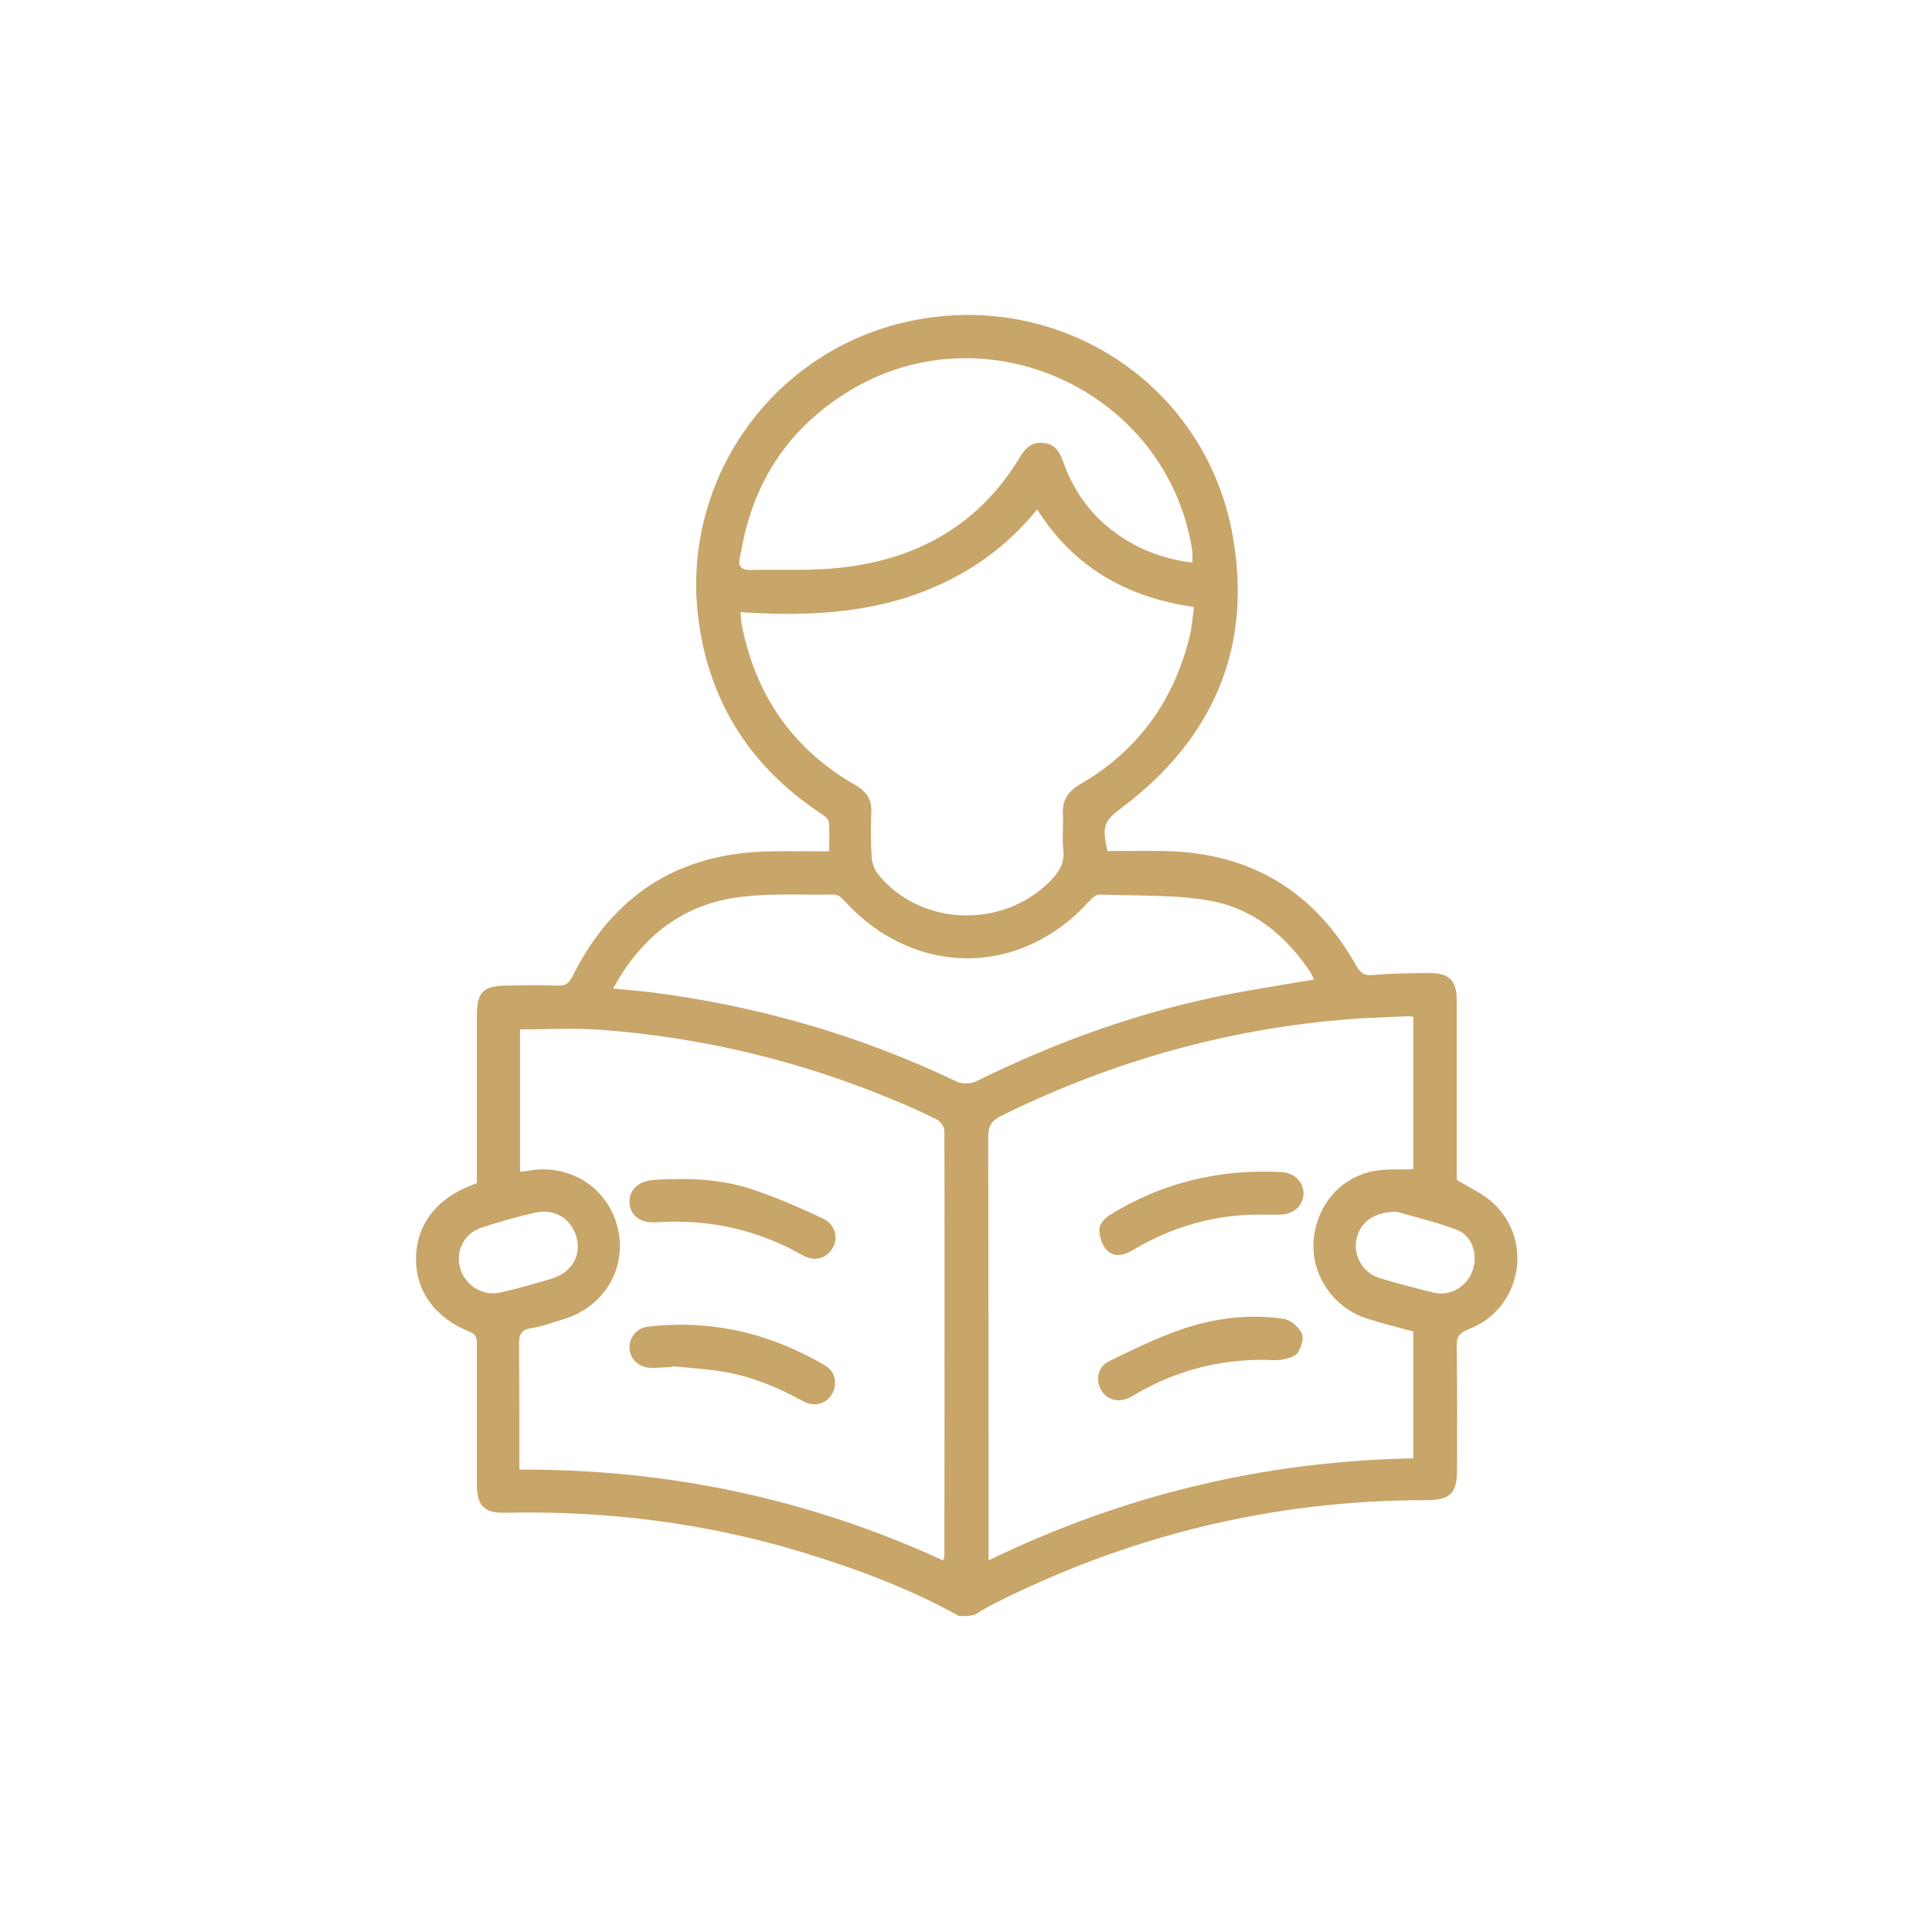 <?xml version="1.0" encoding="utf-8"?>
<!-- Generator: Adobe Illustrator 22.1.0, SVG Export Plug-In . SVG Version: 6.00 Build 0)  -->
<svg version="1.1" xmlns="http://www.w3.org/2000/svg" xmlns:xlink="http://www.w3.org/1999/xlink" x="0px" y="0px"
	 viewBox="0 0 600 600" style="enable-background:new 0 0 600 600;" xml:space="preserve">
<style type="text/css">
	.st0{display:none;}
	.st1{display:inline;}
	.st2{fill:#C8A568;}
</style>
<g id="propuesta" class="st0">
	<g class="st1">
		<path class="st2" d="M93.9,358.9c0.5-1.1,1.1-2.2,1.6-3.2c3.8-8.4,10.2-13,19.3-13.2c12-0.3,24-0.3,36,0
			c10.6,0.3,17.2,6.4,20.6,16.5c4.3-1.8,8.5-3.5,12.6-5.5c0.9-0.4,1.5-1.7,1.8-2.7c0.3-1,0.1-2.2,0.1-3.3
			c0-64.8,0.1-129.6-0.1-194.4c0-8.2,2.6-14.6,8.4-20.2c12.8-12.4,25.3-25.1,37.8-37.8c4.9-5,10.7-7.4,17.8-7.3
			c55.9,0.1,111.9,0.1,167.8,0.1c14.3,0,22.8,8.5,22.8,23c0,26.5,0,53,0,79.6c0,1.5,0,3,0,5.5c1.6-1.5,2.7-2.4,3.7-3.3
			c9.6-9.6,19.2-19.1,28.7-28.7c7.3-7.3,15.1-7.3,22.4,0c5.8,5.7,11.5,11.5,17.3,17.3c7.7,7.8,7.8,15.4,0.1,23
			c-23.1,23.2-46.3,46.3-69.5,69.4c-2,2-2.9,4-2.9,6.8c0.1,27.5,0.1,55,0.1,82.5c0,1.3,0,2.7,0,4.7c1.9-1,3.2-1.6,4.5-2.3
			c10.9-6.2,21.8-12.5,32.8-18.5c14.8-8,31.8,1,33.4,17.7c0.8,8.5-3,15.1-9.6,20.4c-13.8,11-27.6,22.1-41.4,33.2
			c-35.7,28.6-71.2,57.3-107.1,85.6c-4.9,3.9-11.4,5.8-17.1,8.6c-3.9,0-7.7,0-11.6,0c-2.2-0.7-4.4-1.4-6.6-2.2
			c-46.4-14.8-92.9-29.7-139.3-44.5c-2-0.7-4.1-1.1-6.3-1.7c-0.4,1.3-0.6,2.1-0.8,2.8c-2.8,11.2-10.6,17.3-22.1,17.3
			c-11.3,0-22.7,0-34,0c-6.6,0-12.2-2.5-16.3-7.7c-2.1-2.6-3.4-5.9-5-8.8C93.9,431.3,93.9,395.1,93.9,358.9z M426.3,290.9
			c-1.6,1.5-2.6,2.3-3.5,3.3c-6.1,6-12,12.3-18.3,18.1c-2.3,2.2-5.3,4-8.3,5.1c-8.9,3.3-17.9,6.3-27,9.1c-3.6,1.1-7.5,1.8-11.3,1.8
			c-42.1,0.1-84.3,0.1-126.4,0.1c-1.4,0-2.8,0.1-4.1-0.1c-3.5-0.4-6-3.2-6.1-6.7c-0.1-3.6,2.4-6.8,6-7.3c1.4-0.2,2.8-0.1,4.1-0.1
			c37.3,0,74.6,0,111.9,0c1.6,0,3.3,0,5,0c3.7-11.2,7.2-22.3,11.1-33.1c1.2-3.4,3.3-6.7,5.8-9.3c19.4-19.7,39.1-39.1,58.5-58.8
			c1.5-1.5,2.6-4.2,2.6-6.4c0.2-31.5,0.1-63,0.1-94.5c0-7.9-2.2-10.2-10-10.2c-54,0-108,0-162.1,0c-1.5,0-2.9,0-4.6,0
			c0,9.9,0.1,19.1,0,28.4c-0.2,12-9.5,21.1-21.5,21.3c-5.4,0.1-10.8,0-16.2,0c-3.9,0-7.9,0-11.9,0c0,65.3,0,129.9,0,194.9
			c1.5-0.4,2.8-0.8,4.1-1.2c9.4-2.6,18.9-3.9,28.6-2.3c18.6,3,37.3,6.2,55.9,9.4c32.5,5.5,65,11,97.4,16.7c8.4,1.5,14,6.8,16.9,14.8
			c0.5,1.4,0.9,2.8,1.4,4.4c6.4-3.6,12.5-7.2,18.7-10.5c2.5-1.3,3.4-2.9,3.4-5.8c-0.1-25.6-0.1-51.1-0.1-76.7
			C426.3,294.1,426.3,292.9,426.3,290.9z M171.9,449.2c4.4,1.2,8.3,2,12.1,3.2c45.7,14.6,91.3,29.1,136.9,43.8
			c9.3,3,17.1,1.5,24.7-4.6c39.8-32.1,79.7-64,119.6-95.9c9.5-7.6,19-15.2,28.4-22.8c3-2.4,4-5.6,3-9.2c-1-3.4-3.7-5.6-7-5.4
			c-2.6,0.1-5.3,1.3-7.6,2.7c-45.2,25.5-90.3,50.9-135.4,76.6c-9.2,5.3-17.8,5.3-26.7-0.6c-11.3-7.4-22.9-14.4-34.5-21.4
			c-2.1-1.3-4.8-1.9-7.3-2c-7.3-0.3-14.6,0-22-0.2c-4.5-0.1-7.6-3.2-7.6-7.1c0-3.9,3-6.9,7.6-7.3c1.4-0.1,2.8,0,4.1,0
			c40.2,0,80.4,0,120.6,0c5.5,0,8.9-2.9,9.2-7.5c0.3-4.3-2.6-7.7-7.7-8.6c-14.3-2.5-28.5-4.9-42.8-7.4
			c-33.3-5.7-66.6-11.2-99.8-17.2c-14.3-2.6-27.9-1.9-41.1,4.6c-7.5,3.7-15.3,6.9-23.1,10c-2.8,1.1-3.6,2.6-3.6,5.5
			c0.1,22.5,0.1,45,0.1,67.6C171.8,447,171.9,448.3,171.9,449.2z M108,412.9c0,15.9,0,31.7,0,47.6c0,6.8,2.5,9.3,9.2,9.3
			c10.2,0,20.4,0,30.6,0c7.3,0,9.7-2.4,9.7-9.7c0-31.3,0-62.6,0-94c0-7.1-2.4-9.4-9.4-9.5c-10.2,0-20.4,0-30.6,0
			c-7,0-9.4,2.4-9.5,9.5C108,381.7,108,397.3,108,412.9z M444.8,213.9c-22.2,22.2-44.3,44.3-66,66c6,6,12.4,12.4,18.3,18.3
			c21.9-21.8,44-43.9,66.1-65.9C457,226.2,450.6,219.7,444.8,213.9z M503.4,193.1c-6.6-6.6-13-13.1-19.4-19.5c-3,2.9-6.2,6-8.7,8.5
			c6.6,6.6,13,13.1,19.4,19.5C497.5,198.9,500.6,195.8,503.4,193.1z M464.1,193.8c-2.9,2.8-6.1,6-8.8,8.6
			c6.4,6.4,12.8,12.8,19.3,19.3c2.8-2.7,5.9-5.8,8.8-8.6C476.8,206.5,470.3,200,464.1,193.8z M358.2,414.4c-0.1-0.2-0.2-0.4-0.3-0.6
			c-15.7,0-31.4,0-48.1,0c7.2,4.5,13.4,8.6,19.9,12.2c1.8,1,4.9,1.4,6.6,0.5C343.7,422.8,350.9,418.5,358.2,414.4z M235.2,114.2
			c-7.6,7.6-15.4,15.4-22.9,23c5,0,10.8,0.2,16.5-0.1c3.7-0.2,6.2-2.5,6.4-6.3C235.3,125,235.2,119.3,235.2,114.2z M363.6,313.3
			c7.4-2.4,13.7-4.6,19.1-6.4c-4.3-4.3-8.6-8.6-12.8-12.7C368.1,299.7,366.1,305.9,363.6,313.3z"/>
		<path class="st2" d="M312.9,187c-26.7,0-53.3,0-80,0c-1,0-1.9,0-2.9,0c-5.5-0.1-8.8-2.8-8.8-7.2c0-4.4,3.3-7.2,8.7-7.2
			c10.2,0,20.4,0,30.7,0c44.6,0,89.2,0,133.9,0c7.2,0,10.8,2.5,10.7,7.4c-0.1,4.7-3.6,7.1-10.7,7.1C367.3,187,340.1,187,312.9,187z"
			/>
		<path class="st2" d="M330.6,208c19.8,0,39.5,0,59.3,0c3.5,0,6.2,1.1,7.7,4.4c1.8,4-0.7,8.8-5,9.6c-1.2,0.2-2.5,0.2-3.7,0.2
			c-38.7,0-77.4,0-116,0c-3.2,0-6.5-0.1-7.8-3.3c-0.9-2-0.9-4.9-0.3-7c1-3.1,3.9-3.9,7.1-3.9C291.3,208,311,208,330.6,208z"/>
		<path class="st2" d="M277.9,293.1c-15.5,0-30.9,0-46.4,0c-1.8,0-3.6-0.1-5.3-0.5c-3.1-0.9-4.8-3.2-4.9-6.4
			c-0.1-3.2,1.4-5.6,4.4-6.8c1-0.4,2.1-0.7,3.2-0.7c32.6,0,65.2-0.1,97.7,0c5.2,0,8.2,3.5,7.7,8.1c-0.4,3.9-3.4,6.2-8.3,6.3
			c-6.9,0.1-13.8,0-20.7,0C296.1,293.1,287,293.1,277.9,293.1z"/>
		<path class="st2" d="M256.6,257.7c-9,0-17.9,0-26.9,0c-5.2,0-8.4-2.7-8.5-7c-0.1-4.3,3.1-7.2,8.2-7.2c18.1-0.1,36.2-0.1,54.3,0
			c5.3,0,8.3,2.8,8.3,7.1c-0.1,4.3-3.3,7.1-8.4,7.1C274.6,257.7,265.6,257.7,256.6,257.7z"/>
		<path class="st2" d="M334.6,257.7c-6.8,0-13.5,0-20.3,0c-5.1,0-8.2-2.9-8.2-7.3c0.1-4.3,2.9-6.9,8-7c13.5-0.1,27-0.1,40.5,0
			c5.1,0,7.9,2.7,8,7c0,4.4-3,7.2-8.2,7.2C347.8,257.7,341.2,257.7,334.6,257.7z"/>
		<path class="st2" d="M235.7,208c2.3,0,4.7-0.1,7,0c3.8,0.2,6.8,3.3,6.9,7c0.1,3.6-2.8,6.9-6.7,7c-5.1,0.2-10.2,0.2-15.3,0
			c-3.7-0.2-6.3-3.2-6.4-6.9c0-3.6,2.6-6.7,6.2-7.1C230.2,207.9,233,208.1,235.7,208C235.7,208.1,235.7,208.1,235.7,208z"/>
		<path class="st2" d="M132.9,370.6c7.1,0,10.8,2.6,10.6,7.4c-0.1,4.7-3.6,7-10.6,7c-1.1,0-2.2,0-3.3,0c-4.6-0.4-7.5-3.1-7.5-7.2
			c0-4.1,3.1-7,7.9-7.2C131,370.6,131.9,370.6,132.9,370.6z"/>
		<path class="st2" d="M132.7,455.9c-1.6-0.1-3.4,0.1-4.9-0.4c-3.6-1-5.8-3.4-5.6-7.2c0.2-3.8,2.3-6.2,6.1-6.6
			c2.7-0.3,5.5-0.3,8.3-0.1c4.1,0.3,6.8,3.2,6.9,6.9c0.1,3.8-2.9,6.9-7.1,7.3c-1.2,0.1-2.5,0-3.7,0
			C132.7,455.8,132.7,455.8,132.7,455.9z"/>
	</g>
</g>
<g id="rubrica" class="st0">
	<g class="st1">
		<path class="st2" d="M433,494.4c-2.4-2-4.6-4.1-3.2-7.7c1.4-3.5,4.3-3.8,7.5-3.7c6.8,0.1,13.7,0,20.5,0c7.9,0,11.4-3.6,11.4-11.8
			c0-23.5,0-47.1,0-70.6c0-30.1,0.1-60.3-0.1-90.4c0-2.8-0.6-6-2.1-8.2c-1.3-1.9-4.2-2.8-6.6-3.7c-1.5-0.5-3.3-0.2-4.9-0.2
			c-65.9,0-131.9,0-197.8,0.1c-5.4,0-8.6-1.6-11-6.6c-4.3-9-9.2-17.7-13.7-26.6c-1.7-3.3-4-4.7-7.8-4.7c-28.9,0.1-57.7,0.1-86.6,0.1
			c-5.8,0-7.6,1.8-7.6,7.8c0,7.6,0,15.2,0,22.8c0,4.7-2.2,7.4-5.8,7.4c-3.6,0-5.7-2.8-5.8-7.4c0-8.1-0.1-16.2,0-24.3
			c0.1-10.2,7.2-17.4,17.4-17.6c5-0.1,10.1,0,15.8,0c0-1.9,0-3.5,0-5.1c0-39.9,0-79.7,0-119.6c0-9.6,4.6-16,12.9-18.2
			c1.6-0.4,3.2-0.5,4.9-0.5c73.5,0,147.1,0,220.6,0c10.6,0,17.7,6.9,17.8,17.5c0.1,12.8,0.1,25.6,0,38.4c0,2.9,0.9,4.9,2.9,6.9
			c9.4,9.2,18.6,18.6,28,27.9c2.4,2.3,3.3,4.7,3.3,8c-0.1,25.8-0.1,51.6-0.1,77.5c0,1.5,0,3,0,4.9c5.2,0,10,0,14.7,0
			c14.4,0,23.1,8.7,23.1,23.2c0,52.7-0.2,105.3,0.2,158c0.1,13-4,22.3-16.8,26.7C453.8,494.4,443.4,494.4,433,494.4z M431.4,207.8
			c-2,0-3.5,0-5,0c-12.5,0-25.1,0.1-37.6,0c-13.5-0.1-22.5-9.3-22.5-22.8c0-12.7,0-25.3,0-38c0-1.3,0-2.7,0-4.4c-1.7,0-2.9,0-4.2,0
			c-48.9,0-97.7,0-146.6,0c-8.5,0-11.9,3.4-12,12c0,30.1,0,60.2,0,90.4c0,1.2,0.1,2.4,0.2,4c7.2,0,14.1,0.2,21.1,0
			c8.7-0.3,14.9,3.2,18.4,11.2c1.3,3,3.2,3.8,6.4,3.8c48.5-0.1,97-0.1,145.4-0.1c1.3,0,2.5,0,3.8,0c4.1,0.2,6.7,2.5,6.7,5.8
			c0,3.4-2.7,5.8-7,5.9c-1,0-2,0-3,0c-46.3,0-92.7,0-139,0c-1.5,0-3,0-5.1,0c1.3,2.6,2.6,4.6,3.4,6.8c1.2,3.3,3.3,4.2,6.9,4.2
			c54.9-0.1,109.9-0.1,164.8-0.1c1.6,0,3.2,0,4.8,0C431.4,260,431.4,234.1,431.4,207.8z M397.4,153.9c0-10.4,0-19.6,0-28.9
			c0-6.3-1.8-8.1-8-8.1c-72.4,0-144.8,0-217.2,0c-6.4,0-8.1,1.7-8.1,8.1c0,39.9,0,79.7,0,119.6c0,1.3,0,2.7,0,4.2
			c9.4,0,18.4,0,27.8,0c0-1.8,0-3.4,0-5c0-29.9,0-59.7,0-89.6c0-14.3,9-23.3,23.2-23.3c51.5,0,103,0,154.5-0.1c3.3,0,5.8,1,8.1,3.3
			C383.9,140.6,390.3,146.9,397.4,153.9z M377.9,152.2c0,11.3-0.3,23.2,0.1,35c0.2,5.7,4.4,8.9,10.3,8.9c7.6,0.1,15.2,0,22.7,0
			c3.7,0,7.4,0,10.8,0C407.1,181.3,392.4,166.7,377.9,152.2z"/>
		<path class="st2" d="M136.1,494.4c-0.4-0.3-0.8-0.6-1.2-0.7c-10-3.4-15.4-10.8-15.4-21.4c0-49.9,0-99.7,0-149.6c0-0.9,0-1.8,0-2.7
			c0.2-4.1,2.3-6.5,5.9-6.4c3.4,0,5.5,2.2,5.6,6.2c0.1,2.1,0,4.3,0,6.5c0,47.8,0,95.7,0,143.5c0,10.3,3,13.2,13.4,13.2
			c87.4,0,174.9,0,262.3,0c5.7,0,8.7,2.9,7.3,7.2c-0.5,1.5-2,2.8-3,4.2C319.4,494.4,227.7,494.4,136.1,494.4z"/>
		<path class="st2" d="M317.8,237.7c-26.8,0-53.6,0-80.4,0c-4.8,0-7.3-2-7.1-5.8c0.1-3.1,1.8-4.9,4.8-5.5c1.2-0.2,2.5-0.1,3.8-0.1
			c52.7,0,105.5,0,158.2,0c5.8,0,8.6,1.8,8.6,5.6c0,3.8-2.8,5.8-8.5,5.8C370.7,237.7,344.2,237.7,317.8,237.7z"/>
	</g>
</g>
<g id="becario">
	<g>
		<path class="st2" d="M297.9,501.9c-15.3-8.5-31.6-14.6-48.3-19.7c-30.1-9.2-61-13.1-92.5-12.4c-6.7,0.2-9-2.1-9-8.9
			c0-14.5,0-28.9,0-43.4c0-1.8-0.1-3.1-2.2-3.9c-10.8-4.3-16.8-12.6-16.7-22.9c0.1-10.3,6.4-18.5,17.2-22.6c0.5-0.2,1-0.4,1.7-0.7
			c0-7.3,0-14.6,0-22c0-10,0-20,0-30c0-7.2,1.9-9.2,8.9-9.3c5.4-0.1,10.8-0.2,16.2,0c2.3,0.1,3.4-0.6,4.5-2.7
			c12.7-25.6,33.3-38.7,61.9-39c5.8-0.1,11.6,0,17.9,0c0-3.2,0.2-6.1-0.1-9.1c-0.1-0.9-1.3-1.9-2.2-2.5
			c-21.7-14.2-34.7-34.2-38.2-59.8c-5.9-42.8,21.8-82.9,63.5-92.8c47-11.2,93.4,18.1,102.2,65.5c6.5,34.9-5.7,63.5-34,84.9
			c-5.9,4.4-6.5,5.7-4.8,13.7c6,0,12-0.1,18,0c26.6,0.6,46.3,12.5,59.3,35.6c1.3,2.2,2.4,3.2,5.1,2.9c5.9-0.5,11.8-0.6,17.7-0.6
			c6-0.1,8.4,2.4,8.4,8.3c0,17.5,0,35,0,52.4c0,1.4,0,2.9,0,3.5c4.2,2.6,8.3,4.4,11.4,7.3c12.7,11.9,8.5,32.9-7.7,39.1
			c-3.1,1.2-3.8,2.6-3.7,5.6c0.2,12.6,0.1,25.2,0.1,37.8c0,7.7-2,9.7-9.9,9.7c-47.6,0-92.5,11.1-134.8,32.6c-1.7,0.9-3.4,2-5.1,3
			C301,501.9,299.4,501.9,297.9,501.9z M161.5,363.9c0.9-0.1,1.4-0.1,1.9-0.2c13.1-2.7,25.3,4.9,28.4,17.5
			c3.1,12.4-4.1,24.7-16.8,28.5c-3.4,1-6.8,2.3-10.2,2.8c-3.1,0.5-3.6,2.1-3.6,4.8c0.1,11.7,0.1,23.4,0.1,35.1c0,1.3,0,2.5,0,4
			c46.3-0.2,90,9.1,131.6,28.2c0.2-0.8,0.4-1.1,0.4-1.3c0-44,0.1-88,0-132.1c0-1.2-1.2-2.9-2.3-3.5c-4.8-2.4-9.7-4.6-14.7-6.6
			c-28.8-11.9-58.8-19-89.9-21.3c-8.2-0.6-16.4-0.1-24.9-0.1C161.5,334.2,161.5,348.8,161.5,363.9z M307,484.6
			c42-20.4,85.7-30.8,131.9-31.7c0-13.3,0-26.2,0-39.4c-4.8-1.3-9.6-2.5-14.3-4c-10.2-3.2-17.1-13-16.7-23.3
			c0.5-11,7.6-20.1,18.2-22.4c4.1-0.9,8.4-0.5,12.8-0.7c0-15.5,0-31.4,0-47.3c-0.7-0.1-1.2-0.2-1.7-0.2c-4.6,0.2-9.2,0.4-13.8,0.6
			c-39.5,2.5-76.9,12.8-112.4,30.3c-3,1.5-4.1,3.1-4.1,6.5c0.1,42.2,0.1,84.3,0.1,126.5C307,481.1,307,482.6,307,484.6z M230,190.1
			c0.1,1.6,0.1,2.6,0.3,3.6c4.2,22,15.8,38.9,35.3,50.1c3.5,2,5.2,4.5,5,8.5c-0.2,4.6-0.2,9.2,0.1,13.8c0.1,1.8,0.8,3.9,1.9,5.3
			c12.9,16.1,38.2,17.3,53.2,2.6c2.9-2.9,5-5.8,4.4-10.3c-0.4-3.5,0.1-7.1-0.1-10.6c-0.3-4.4,1.4-7.2,5.3-9.5
			c18-10.4,29.2-26,34.1-46.1c0.7-2.9,0.9-6,1.3-9c-21.2-3-37.5-12.6-48.7-30.3c-11,13.6-24.9,22.4-41.3,27.6
			C264.3,190.8,247.5,191.3,230,190.1z M190.4,307c4.2,0.4,7.7,0.7,11.3,1.1c33.3,4.2,65.1,13.3,95.4,27.8c1.7,0.8,4.4,0.7,6.1-0.1
			c25.3-12.5,51.6-21.9,79.3-27.2c8.4-1.6,16.9-2.9,25.6-4.4c-0.4-0.8-0.7-1.5-1.1-2.2c-7.5-11.3-17.6-19.7-30.8-22.2
			c-11.4-2.1-23.2-1.5-34.8-2c-1,0-2.3,1.1-3.1,2c-21.3,23.8-54.5,23.7-76,0c-0.8-0.9-2.1-2-3.1-2c-10.7,0.2-21.7-0.6-32.2,1.2
			C210.6,281.9,198.7,291.8,190.4,307z M370.3,174.7c0-1.4,0.1-2.5,0-3.5c-7.6-50.1-65.2-76.3-108-48.9
			c-17.9,11.4-28.5,27.9-32.1,48.8c-0.4,2.3-2.1,6,2.8,5.9c9.9-0.2,20,0.4,29.8-0.9c23-2.9,41.5-13.6,53.8-33.9
			c1.8-3.1,4-5.2,7.8-4.6c3.6,0.5,4.8,3.1,5.9,6.1c3.3,9.3,9,16.9,17.1,22.5C354.2,170.9,361.8,173.7,370.3,174.7z M433.7,376.3
			c-7.4,0.1-11.5,3.5-12.5,8.9c-0.9,4.9,2.1,10.1,7.2,11.7c5.5,1.7,11.1,3.1,16.7,4.5c5.2,1.3,10.4-1.7,12.2-6.8
			c1.8-4.9,0-10.8-4.9-12.7C445.7,379.4,438.7,377.8,433.7,376.3z M142.5,391.1c0.1,6.7,6.4,11.8,12.9,10.3
			c5.3-1.2,10.7-2.7,15.9-4.3c6.1-1.8,9.2-7,7.8-12.6c-1.5-5.9-6.7-9.3-12.9-7.9c-5.5,1.2-10.9,2.8-16.2,4.5
			C145.2,382.5,142.4,386.6,142.5,391.1z"/>
		<path class="st2" d="M195.5,373c0.1-3.8,3-6.3,7.9-6.6c10.1-0.6,20.3-0.3,30,2.9c7.5,2.5,14.9,5.7,22.1,9.1c3.9,1.8,5,6,3,9.3
			c-1.9,3.2-5.6,4.2-9.3,2.1c-14.2-8.1-29.5-11.3-45.7-10.2C198.6,379.9,195.4,377.1,195.5,373z"/>
		<path class="st2" d="M208.8,424.5c-2.1,0.1-4.2,0.3-6.3,0.3c-3.9,0-6.7-2.4-7-6c-0.2-3.3,2.2-6.4,5.8-6.8c19.7-2.3,38,2.1,55,12.1
			c3.1,1.8,3.8,5.7,2.2,8.6c-1.8,3.3-5.5,4.4-9.2,2.4c-8-4.4-16.3-7.8-25.3-9.2c-5-0.8-10.1-1.1-15.2-1.6
			C208.9,424.3,208.8,424.4,208.8,424.5z"/>
		<path class="st2" d="M391.6,377.2c-14.2-0.1-27.4,3.7-39.6,10.9c-2.8,1.7-5.9,2.6-8.3,0.1c-1.5-1.6-2.3-4.3-2.3-6.5
			c0-1.5,1.8-3.5,3.3-4.4c16.3-10.1,34.1-14.3,53.2-13.3c4.3,0.2,7.2,3.4,6.9,7.1c-0.3,3.6-3.3,6.1-7.4,6.1
			C395.5,377.3,393.6,377.2,391.6,377.2z"/>
		<path class="st2" d="M392.8,422.3c-14.1-0.1-27.3,3.3-39.5,10.3c-0.8,0.5-1.6,1-2.4,1.4c-3.6,1.7-7.1,0.8-8.9-2.3
			c-1.8-3-1.1-7.2,2.3-8.9c7.6-3.7,15.3-7.5,23.3-10.2c10-3.3,20.5-4.6,31.1-3c2.1,0.3,4.6,2.5,5.6,4.5c0.7,1.5-0.2,4.4-1.3,6
			c-0.8,1.2-3,1.8-4.7,2.1C396.5,422.6,394.6,422.3,392.8,422.3z"/>
	</g>
</g>
<g id="investigacion" class="st0">
	<g class="st1">
		<path class="st2" d="M440.1,491.3c-6.3,14.5-16.5,20-31.1,20c-68.5-0.3-137-0.3-205.5,0.1c-16.7,0.1-30.4-13-30.3-30.4
			c0.5-51.2,0.1-102.4,0.3-153.6c0-3.3-0.9-4.6-4.1-5.9c-44.6-16.9-71.8-48.9-79.2-96c-10.1-64,34.5-124.9,98.2-135
			c46.4-7.3,84.7,8.1,114.5,44.4c1.9,2.3,3.8,3.1,6.7,3.1c15-0.1,29.9,0,44.9-0.1c7.9,0,14.6,2.7,20.2,8.2
			c19.3,19.2,38.6,38.5,57.9,57.9c5.8,5.8,8.4,12.8,8.4,21c-0.1,53,0,105.9-0.1,158.9c0,3.2,0.9,5.4,3.1,7.7
			c19,18.8,38,37.5,56.6,56.6c19.8,20.3,11.2,53.6-15.8,61.4c-13.5,3.9-25.5,0.8-35.8-8.7C446,498.1,443.3,494.7,440.1,491.3z
			 M345.8,398.4c-0.5-0.9-0.6-1.1-0.8-1.3c-5.7-5.7-11.9-11-16.9-17.2c-6.3-7.8-13.6-10.9-23.5-9.7c-6,0.7-12.2,0.1-18.2,0.1
			c0-5,0-9.3,0-14.1c5.7,0,11.2,0,17.5,0c-5.3-5.2-4.6-9.8,0.2-14.2c-3.4-3.4-6.7-6.6-9.9-9.8c-2.5-2.6-6.1-5-7.2-8.1
			c-2.5-7-8.7-10.2-12.9-15.4c-26.8,17-55.6,22.7-86.7,17.8c0,1.9,0,3.4,0,4.8c0,49.6,0,99.1,0,148.7c0,11.8,5.4,17.2,17.2,17.2
			c42.2,0,84.5,0,126.7,0c26.5,0,53.1,0,79.6,0c5.8,0,10.6-1.9,13.8-7c3.3-5.4,2.7-10.5-1.6-14.9c-5.6-5.6-11.3-11.1-16.7-16.9
			c-2.5-2.7-5.1-3.7-8.8-3.7c-11.2,0.2-22.5,0.1-33.8,0.1c0-4.9,0-9.4,0-14.2c8.1,0,15.9,0,24.6,0c-8.9-8.9-17-17.3-25.5-25.3
			c-1.6-1.5-4.2-2.5-6.4-2.6c-7-0.3-14-0.1-20.9-0.1c0-5,0-9.5,0-14.1C339.2,398.4,342.2,398.4,345.8,398.4z M353.8,299.8
			c24.3,24.3,48.6,48.7,73,73.1c0-0.6,0.1-1.4,0.1-2.3c0-48.4,0-96.8,0-145.2c0-5-1.9-9-5.4-12.5c-15.9-15.8-31.7-31.7-47.6-47.6
			c-0.9-0.9-1.8-1.6-3.3-3c0,12.7,0,24.5,0,36.4c0,7.1,2.4,9.6,9.5,9.6c6.1,0,12.2,0,18.4,0c0,4.9,0,9.4,0,14c-6.9,0-13.5,0-20.1,0
			c-12.9-0.1-21.8-8.9-21.8-21.8c0-14.5,0-29,0-43.6c0-1.6,0-3.1,0-4.7c-14.2,0-27.9,0-42,0c7.5,14.4,11.9,29.1,13.4,44.7
			c1.5,15.7-0.3,31.1-4.7,46.7c6.8,0,12.9,0,19,0c0,4.7,0,9.1,0,13.8c-7.2,0-14.2-0.1-21.2,0.1c-1.4,0-3.3,0.7-3.9,1.7
			c-2.8,4.7-5.3,9.7-8.1,14.9c3.1,2.9,5.9,6.1,9.2,8.7c1.8,1.4,4.2,2.6,6.4,2.6c8.5,0.3,17,0.1,25.5,0.1c6.7,0,13.4,0,20.1,0
			c0,4.9,0,9.4,0,14C364.4,299.8,358.9,299.8,353.8,299.8z M314.3,208.3c0-58-47.7-105.7-105.5-105.5
			c-58.3,0.1-105.7,47.4-105.8,105.7c-0.1,57.8,47.5,105.4,105.5,105.5C266.6,314.1,314.3,266.4,314.3,208.3z M318.8,348.8
			c43.2,43.2,86.6,86.6,129.4,129.4c10-10.1,20.6-20.6,30.5-30.6c-42.9-43-86.3-86.3-129.3-129.4C339.2,328.5,328.7,339,318.8,348.8
			z M491.1,458.9c-10.9,10.7-21.5,21.2-32.2,31.7c9.1,8.7,22.7,8.7,31.7-0.3C499.5,481.3,499.5,467.6,491.1,458.9z M321.6,303.7
			c-5.9,5.9-11.7,11.7-17.3,17.3c3.4,3.2,7,6.7,10,9.6c5.6-5.6,11.4-11.4,17-17C328.2,310.5,324.7,307,321.6,303.7z M301.3,286.5
			c-5.1,5-9.8,9.7-13.9,13.7c2.2,2.5,4.9,5.6,6.9,7.8c4.9-4.9,9.5-9.6,14.2-14.3C306.1,291.4,303.4,288.6,301.3,286.5z"/>
		<path class="st2" d="M251.2,398.7c23.4,0,46.4,0,69.8,0c0,4.5,0,8.9,0,13.6c-23.2,0-46.4,0-69.8,0
			C251.2,407.8,251.2,403.5,251.2,398.7z"/>
		<path class="st2" d="M285.9,441c0,4.6,0,9,0,13.5c-23.3,0-46.4,0-69.8,0c0-4.3,0-8.8,0-13.5C239.2,441,262.4,441,285.9,441z"/>
		<path class="st2" d="M215.9,370c0-4.6,0-8.9,0-13.5c18.7,0,37.2,0,55.9,0c0,4.5,0,8.9,0,13.5C253.3,370,234.8,370,215.9,370z"/>
		<path class="st2" d="M300.4,454.5c0-4.7,0-9,0-13.5c16.3,0,32.3,0,48.7,0c0,4.4,0,8.8,0,13.5C333.1,454.5,316.9,454.5,300.4,454.5
			z"/>
		<path class="st2" d="M215.9,412.2c0-4.6,0-9,0-13.5c6.9,0,13.5,0,20.5,0c0,4.3,0,8.8,0,13.5C229.8,412.2,223.1,412.2,215.9,412.2z
			"/>
		<path class="st2" d="M356.8,257.4c0-4.5,0-8.9,0-13.5c13.8,0,27.6,0,41.7,0c0,4.4,0,8.8,0,13.5
			C384.6,257.4,370.8,257.4,356.8,257.4z"/>
		<path class="st2" d="M398.5,299.8c-4.6,0-8.8,0-13.4,0c0-4.5,0-8.9,0-13.6c4.3,0,8.7,0,13.4,0C398.5,290.5,398.5,295,398.5,299.8z
			"/>
		<path class="st2" d="M300.2,208.5c0.1,50.3-40.9,91.3-91.5,91.3c-50.3,0.1-91.5-40.8-91.6-90.8c-0.1-50.9,40.5-92.2,90.6-92.2
			C259.4,116.8,300.1,157.2,300.2,208.5z M280.7,180.2c-1.3,0-2.5,0-3.7,0c-31.5,0-63,0-94.5,0c-10.3,0-16,5.7-16.1,16.1
			c0,24.3,0.1,48.7-0.1,73c0,3.1,1.1,4.7,3.7,6.1c17.9,9.9,36.8,12.9,56.8,8.1c12.9-3.1,24.2-9.1,34.9-18.8c-25.4,0-49.6,0-73.8,0
			c0-5,0-9.4,0-14c1.9,0,3.5,0,5.1,0c25.5,0,51,0,76.5,0c1.5,0,3.8-0.1,4.3-1c3.4-6.3,6.5-12.8,10.1-20.2c-14.3,0-27,0-39.8,0
			c0-4.8,0-9.3,0-14c13.9,0,27.5,0,41.5,0C286.9,203,285,191.5,280.7,180.2z M272.9,166.1c-11.3-19.8-40.5-39.2-75.6-34.4
			c-31.8,4.4-57.9,29.5-64.7,62.8c-5.3,26.2,6.8,55.4,19.8,65.5c0-21.5,0-42.9,0-64.4c0-2.3,0-4.7,0.5-7c3-13.7,14-22.6,28-22.6
			C211.4,166.1,241.9,166.1,272.9,166.1z"/>
		<path class="st2" d="M187.8,229.2c0-4.7,0-9,0-13.5c13.9,0,27.6,0,41.7,0c0,4.4,0,8.8,0,13.5C215.7,229.2,201.9,229.2,187.8,229.2
			z"/>
	</g>
</g>
<g id="plan_de_trabajo" class="st0">
	<g class="st1">
		<path class="st2" d="M294.4,88.7c3.9,0,7.7,0,11.6,0c8,2.3,15.2,5.9,21.2,12c1.4,1.4,4.2,1.9,6.4,2c7.6,0.2,15.2-0.3,22.7,0.3
			c3.6,0.3,7.4,2.1,10.2,4.3c2.1,1.6,3.9,2.5,6.5,2.5c24.3-0.1,48.7,0,73-0.1c10.1,0,18.5,3.4,24.8,11.5c4.6,6,5.6,12.9,5.6,20.2
			c0,112.8,0,225.6,0,338.4c0,1.5,0,3-0.1,4.5c-1.1,15.9-12.8,26.9-28.7,26.9c-98.2,0-196.4,0-294.6,0c-1.9,0-3.9,0-5.7-0.4
			c-14.5-3-23.1-14.1-23.1-30.2c0-113.3,0-226.7,0-340c0-3.1,0.2-6.4,0.9-9.4c3.4-13.5,14.3-21.5,29.4-21.5c24.5-0.1,49,0,73.4-0.1
			c1.9,0,4.1-1.1,5.6-2.3c3.1-2.7,6.5-4.5,10.7-4.5c7.6,0,15.1,0.2,22.7-0.1c2.2-0.1,5.1-0.5,6.4-2C279.2,94.6,286.4,91,294.4,88.7z
			 M166.6,468.7c89.3,0,178.2,0,267.1,0c0-105.6,0-210.9,0-316.2c-0.6-0.1-1-0.3-1.3-0.3c-20.5,0-41-0.1-61.5,0
			c-1.1,0-2.6,0.8-3.4,1.7c-3.1,3.5-7,5.2-11.6,5.2c-37.1,0-74.3,0-111.4,0c-4.2,0-8.1-1.1-10.7-4.4c-1.8-2.3-3.8-2.6-6.4-2.6
			c-18.8,0.1-37.7,0-56.5,0c-1.4,0-2.9,0-4.3,0C166.6,258.1,166.6,363.3,166.6,468.7z M229.4,124.1c-1.6,0-2.9,0-4.2,0
			c-23.7,0-47.3,0-71,0c-10.7,0-15.9,5.3-15.9,16c0,113.6,0,227.2,0,340.8c0,10.8,5.4,16.3,16.2,16.3c97.1,0,194.2,0,291.3,0
			c10.8,0,16.2-5.5,16.2-16.3c0-113.6,0-227.2,0-340.8c0-10.7-5.2-16-15.8-16c-23.7,0-47.3,0-71,0c-1.3,0-2.7,0-4.3,0
			c0,4.7,0,9.1,0,13.9c1.7,0,3.2,0,4.7,0c18.7,0,37.4,0,56.1,0c11.2,0,16.4,5.2,16.4,16.4c0,104.1,0,208.3,0,312.4
			c0,11.1-5.3,16.4-16.4,16.4c-87.6,0-175.2,0-262.9,0c-11.1,0-16.5-5.2-16.5-16.4c0-104.1,0-208.3,0-312.4
			c0-11.2,5.2-16.4,16.3-16.4c18.7,0,37.4,0,56.1,0c1.5,0,2.9,0,4.7,0C229.4,133.2,229.4,128.8,229.4,124.1z M244,144.7
			c37.8,0,74.9,0,112,0c0-9.4,0-18.5,0-27.8c-7.5,0-14.6-0.2-21.8,0c-7.4,0.2-13.5-2.2-18.9-7.4c-8.7-8.6-21.6-8.6-30.3,0
			c-5.4,5.3-11.4,7.7-18.9,7.5c-7.2-0.2-14.5-0.1-21.9-0.1c-0.1,1.2-0.3,2-0.3,2.8C244,127.9,244,136.1,244,144.7z"/>
		<path class="st2" d="M229.5,455.1c-6.6,0-13.2,0-19.8,0c-12.8-0.1-22.1-8.8-22.3-21.5c-0.2-13.9-0.2-27.8,0-41.7
			c0.2-12.7,9.4-21.5,22.2-21.6c8.5-0.1,17,0,25.6,0c5.4,0,8.8,2.9,8.8,7.2c0,4.3-3.3,7.1-8.8,7.2c-8.2,0.1-16.5,0-24.7,0
			c-6.5,0-8.6,2.2-8.6,8.7c0,12.9,0,25.8,0,38.8c0,6.2,2.2,8.6,8.4,8.6c13.1,0.1,26.1,0.1,39.2,0c6,0,8.5-2.5,8.6-8.5
			c0.1-4-0.1-8,0.1-12c0.1-4.5,3-7.6,6.9-7.6c4.1,0,7.1,3.1,7.2,7.9c0.1,4.4,0.1,8.8,0,13.2c-0.2,11.9-9.2,21.1-21.1,21.3
			C243.8,455.2,236.6,455.1,229.5,455.1z"/>
		<path class="st2" d="M229.8,257.8c-6.7,0-13.5,0-20.2,0c-12.6-0.1-21.9-8.7-22.2-21.2c-0.3-14.2-0.3-28.3,0-42.5
			c0.3-12.3,9.5-20.9,21.9-21.1c8.7-0.1,17.3-0.1,26,0c5.3,0,8.8,3,8.7,7.3c-0.1,4.2-3.3,7-8.5,7.1c-8.4,0.1-16.8,0-25.2,0
			c-6.3,0-8.5,2.2-8.5,8.4c0,13.1,0,26.1,0,39.2c0,6.1,2.3,8.5,8.5,8.6c13.1,0.1,26.1,0.1,39.2,0c5.9,0,8.4-2.7,8.5-8.7
			c0.1-4-0.1-8,0.1-12c0.1-4.6,3-7.5,7-7.5c4,0,7,3,7.1,7.5c0.1,4.8,0.1,9.6,0,14.4c-0.3,11.1-9.5,20.1-20.8,20.4
			C244.1,258,236.9,257.8,229.8,257.8z"/>
		<path class="st2" d="M229.6,356.4c-6.6,0-13.2,0.1-19.8,0c-13.7-0.2-22.4-8.9-22.5-22.5c-0.1-13.2-0.1-26.4,0-39.6
			c0.1-13.4,8.9-22.2,22.2-22.4c8.5-0.1,17,0,25.6,0c5.5,0,8.8,2.6,8.9,7c0,4.3-3.4,7.1-8.8,7.1c-8.4,0-16.8,0-25.2,0
			c-5.8,0-8.2,2.5-8.2,8.3c0,13.2,0,26.4,0,39.6c0,5.9,2.4,8.3,8.2,8.3c13.2,0,26.4,0,39.6,0c5.5,0,8.1-2.5,8.3-8
			c0.1-4.3-0.1-8.5,0.1-12.8c0.1-4.6,3-7.4,7.2-7.3c3.9,0.1,6.9,3,6.9,7.3c0,6.3,0.3,12.7-0.8,18.9c-1.7,9.4-9.5,15.6-18.9,16
			c-7.5,0.3-15.1,0.1-22.7,0.1C229.6,356.3,229.6,356.3,229.6,356.4z"/>
		<path class="st2" d="M356.4,335.4c-15.5,0-31.1,0-46.6,0c-1.8,0-3.6-0.1-5.2-0.7c-3.2-1.2-4.7-3.8-4.3-7.2c0.3-3.2,2.1-5.3,5.3-6
			c1.6-0.3,3.3-0.4,4.9-0.4c30.7,0,61.3,0,92,0c6.9,0,10.5,2.4,10.5,7.1c0.1,4.7-3.5,7.3-10.4,7.3
			C387.2,335.4,371.8,335.4,356.4,335.4z"/>
		<path class="st2" d="M356.8,222.5c15.9,0,31.9,0,47.8,0c6.1,0,9.7,4.5,7.7,9.6c-1.2,3-3.5,4.5-6.7,4.5c-4.5,0-9.1,0-13.6,0
			c-26.9,0-53.9,0-80.8,0c-1.4,0-2.8,0-4.1-0.1c-4.3-0.3-7-3.1-6.9-7.1c0.1-3.9,2.9-6.9,7.2-6.9c8.4-0.1,16.8,0,25.2,0
			C340.6,222.5,348.7,222.5,356.8,222.5z"/>
		<path class="st2" d="M356.3,433.8c-15.3,0-30.5,0-45.8,0c-1.4,0-2.8,0-4.1-0.1c-3.7-0.4-6.2-3.2-6.2-7c0-3.6,2.6-6.6,6.3-7
			c1.8-0.2,3.6-0.1,5.4-0.1c30.9,0,61.8,0,92.8,0c6.6,0,10.3,5.5,7.3,10.6c-1.7,2.8-4.3,3.5-7.4,3.5
			C388.4,433.8,372.3,433.8,356.3,433.8z"/>
		<path class="st2" d="M229.8,212.4c11.8-11.8,23.4-23.4,35-34.9c1.1-1.1,2.1-2.2,3.4-3c3-1.9,6.7-1.4,9,1.2
			c2.4,2.7,2.4,5.7,0.6,8.7c-0.6,1-1.6,1.9-2.5,2.8c-12.8,12.8-25.7,25.7-38.5,38.5c-5.4,5.4-8.4,5.4-13.8,0
			c-1.5-1.5-2.9-2.9-4.4-4.4c-3.3-3.5-3.6-7.7-0.8-10.6c2.9-3,6.7-2.9,10.6,0.4C228.7,211.4,229.1,211.8,229.8,212.4z"/>
		<path class="st2" d="M229.9,311c11.8-11.8,23.2-23.2,34.7-34.7c1-1,1.9-2,3-2.8c3-2.3,6.8-2,9.4,0.5c2.4,2.4,2.8,6.6,0.5,9.4
			c-1.7,2.1-3.8,4-5.7,5.9c-11.7,11.8-23.5,23.5-35.3,35.3c-5.1,5.1-8.2,5.1-13.3,0c-1.6-1.5-3.1-3.1-4.7-4.7
			c-3.3-3.5-3.6-7.7-0.7-10.6c2.8-2.9,6.7-2.9,10.3,0.1C228.6,309.8,229.1,310.3,229.9,311z"/>
		<path class="st2" d="M229.8,409.6c10.1-10.1,20-20,29.9-29.9c2.2-2.2,4.4-4.5,6.7-6.7c3.5-3.3,7.6-3.4,10.6-0.3
			c2.7,2.9,2.6,7.1-0.6,10.3c-10.6,10.8-21.4,21.4-32,32.1c-3.1,3.1-6.2,6.3-9.4,9.3c-3.6,3.3-7.1,3.3-10.6,0c-2.1-2-4.1-4-6.1-6.1
			c-3.1-3.3-3.4-7.4-0.8-10.3c2.8-3.1,6.8-3.1,10.6,0.1C228.6,408.5,229,408.9,229.8,409.6z"/>
		<path class="st2" d="M317.9,292.8c3.3,0,6.6-0.1,9.9,0c4.5,0.2,7.6,3.1,7.7,7c0.1,4-3,7.2-7.8,7.3c-6.7,0.2-13.4,0.2-20.1,0
			c-4.5-0.1-7.4-3.2-7.4-7.2c0-4,2.9-6.8,7.4-7.2c0.3,0,0.5,0,0.8,0C311.6,292.8,314.8,292.8,317.9,292.8
			C317.9,292.8,317.9,292.8,317.9,292.8z"/>
		<path class="st2" d="M317.7,208.4c-3.6,0-7.1,0.1-10.7,0c-4.2-0.2-6.9-3.1-6.8-7.2c0.1-3.8,2.8-6.7,6.8-6.8
			c7.3-0.1,14.5-0.1,21.8,0c3.8,0.1,6.7,3.4,6.8,6.9c0,3.6-2.9,6.7-6.7,7c-0.3,0-0.5,0-0.8,0C324.5,208.4,321.1,208.4,317.7,208.4
			C317.7,208.4,317.7,208.4,317.7,208.4z"/>
		<path class="st2" d="M318.1,391.6c3.4,0,6.9-0.1,10.3,0c4.1,0.1,7.2,3.2,7.1,7c0,3.7-3.1,6.9-7.1,7c-7.1,0.1-14.2,0.1-21.4,0
			c-4.1-0.1-6.9-3.2-6.8-7.2c0.1-3.8,2.8-6.6,6.8-6.8C310.7,391.5,314.4,391.6,318.1,391.6z"/>
		<path class="st2" d="M300.2,116.9c2.5,0,5-0.2,7.4,0c3.9,0.3,6.5,3.3,6.6,7.1c0,3.8-2.1,6.5-6.3,6.7c-5.2,0.3-10.4,0.3-15.6,0.1
			c-3.8-0.2-6.2-3.2-6.1-6.9c0-3.6,2.6-6.5,6.2-7c0.3,0,0.5,0,0.8,0C295.5,116.8,297.9,116.8,300.2,116.9
			C300.2,116.8,300.2,116.9,300.2,116.9z"/>
	</g>
</g>
<g id="reglamento" class="st0">
	<g class="st1">
		<path class="st2" d="M203.6,511.3c-7.8-2-15.1-4.9-20.7-11c-7.2-7.7-9.6-17-9.6-27.2c0-69.9,0-139.7,0-209.6c0-25.9,0-51.7,0-77.6
			c0-1.6,0-3.3,0-5.4c-18.7,0-37.2,0-56.2,0c0-1.9,0-3.3,0-4.8c0-16.5,0-33,0-49.5c0-22.8,14.7-37.5,37.3-37.5
			c85.7,0,171.4,0,257.1,0c18.3,0,31.7,10.2,35.7,27.4c0.9,3.8,0.9,7.9,0.9,11.9c0,102.3,0,204.7,0,307c0,1.8,0,3.5,0,5.8
			c11.9,0,23.4,0,35.3,0c0,7.8,0.1,15,0,22.3c-0.2,7.3,0.3,14.7-1.3,21.7c-3,13.6-12.3,22-25.7,25.6c-0.9,0.2-1.8,0.6-2.7,0.9
			C370.3,511.3,287,511.3,203.6,511.3z M180.2,102.7c9.1,12.1,7.4,25.4,7.4,38.4c0,110.1,0,220.1,0,330.2c0,2.3,0,4.7,0.2,7
			c0.7,10.6,9.8,18.9,20.8,18.9c10.8,0,20.1-8,20.6-18.5c0.5-10.8,0.3-21.7,0.4-32.6c0-1.6,0-3.2,0-5.4c68.4,0,136.2,0,204.3,0
			c0-2.1,0-3.6,0-5.1c0-102.8,0-205.5,0-308.3c0-16.5-8-24.5-24.6-24.5c-74.6,0-149.1,0-223.7,0
			C184.2,102.7,182.8,102.7,180.2,102.7z M468.5,455.3c-74.6,0-149.4,0-224.4,0c-1,14.2,2.7,29-7.3,41.9c2.3,0,3.5,0,4.8,0
			c67.9,0,135.9,0,203.8,0c1.2,0,2.5,0,3.7-0.1c10.2-1.1,18.3-7.1,19.3-16.1C469.2,472.6,468.5,464.1,468.5,455.3z M172.9,166.1
			c0.1-1,0.3-1.7,0.3-2.3c0-13.7,0.1-27.5-0.1-41.2c-0.2-10.9-9.1-19.3-20.4-19.7c-10.6-0.4-20.4,7.3-21,18
			c-0.8,14.8-0.4,29.6-0.5,44.4c0,0.2,0.3,0.4,0.6,0.8C145.3,166.1,158.9,166.1,172.9,166.1z"/>
		<path class="st2" d="M356.5,152.8c0.7,18-4.2,36.7-15.3,53.7c-8.4,12.8-19.7,22.4-32.5,30.5c-0.8,0.5-2.6,0.3-3.5-0.3
			c-25.9-15.9-42.4-38.4-46.4-68.9c-1.4-10.8-0.7-22-0.8-32.9c0-0.8,1.1-2.2,2-2.5c15.2-5.1,30.4-10.1,45.7-15
			c1.2-0.4,2.7-0.1,3.9,0.3c14.6,4.7,29.2,9.6,43.8,14.2c2.3,0.7,3.3,1.8,3.2,4.3C356.4,141,356.5,145.8,356.5,152.8z M342.3,153.7
			c0-2.2-0.2-4.4,0.1-6.6c0.4-3.1-0.8-4.6-3.8-5.6c-9.3-2.9-18.4-6.3-27.7-9.2c-2.2-0.7-4.9-0.7-7-0.1c-7.2,2.2-14.3,4.7-21.5,7.2
			c-10.3,3.5-10.4,3.5-10.3,14.4c0.3,27,10.4,49,32.6,65.2c2.3,1.7,3.7,1.7,6-0.1C332.1,202.5,342.3,180.6,342.3,153.7z"/>
		<path class="st2" d="M244,384.4c0-4.7,0-9.2,0-13.9c58.6,0,117,0,175.6,0c0,4.6,0,9.1,0,13.9C361.1,384.4,302.7,384.4,244,384.4z"
			/>
		<path class="st2" d="M201.6,327.8c0-4.6,0-8.9,0-13.5c49.3,0,98.4,0,147.8,0c0,4.5,0,8.8,0,13.5
			C300.2,327.8,251.1,327.8,201.6,327.8z"/>
		<path class="st2" d="M419.7,286.2c0,4.7,0,9,0,13.6c-46.9,0-93.5,0-140.5,0c0-4.4,0-8.9,0-13.6C326,286.2,372.6,286.2,419.7,286.2
			z"/>
		<path class="st2" d="M279.1,356.1c0-4.6,0-8.9,0-13.6c46.8,0,93.5,0,140.5,0c0,4.4,0,8.8,0,13.6
			C372.9,356.1,326.2,356.1,279.1,356.1z"/>
		<path class="st2" d="M314.1,398.4c0,5,0,9.4,0,14.4c-1.6,0-3,0-4.5,0c-34.5,0-69-0.1-103.6,0.1c-3.9,0-4.9-1.1-4.8-4.8
			c0.2-9.7,0.1-9.7,9.7-9.7c32.6,0,65.2,0,97.8,0C310.4,398.4,312.1,398.4,314.1,398.4z"/>
		<path class="st2" d="M258.2,250.7c32.8,0,65.1,0,97.9,0c0,4.5,0,8.9,0,13.8c-32.5,0-65,0-97.9,0
			C258.2,260.1,258.2,255.6,258.2,250.7z"/>
		<path class="st2" d="M419.6,398.7c0,4.6,0,9.1,0,13.9c-30.4,0-60.6,0-91.2,0c0-4.7,0-9.1,0-13.9
			C358.9,398.7,389.1,398.7,419.6,398.7z"/>
		<path class="st2" d="M264.9,286.2c0,4.7,0,8.9,0,13.5c-21,0-42,0-63.2,0c0-4.3,0-8.8,0-13.5C222.7,286.2,243.6,286.2,264.9,286.2z
			"/>
		<path class="st2" d="M264.8,342.4c0,4.6,0,9,0,13.7c-21.1,0-41.9,0-63,0c0-4.5,0-9,0-13.7C222.7,342.4,243.6,342.4,264.8,342.4z"
			/>
		<path class="st2" d="M419.7,314.3c0,4.7,0,9.1,0,13.6c-18.6,0-37.1,0-55.8,0c0-4.5,0-9,0-13.6
			C382.4,314.3,400.9,314.3,419.7,314.3z"/>
		<path class="st2" d="M229.7,370.6c0,4.6,0,8.9,0,13.7c-9.2,0-18.5,0-28,0c0-4.5,0-8.9,0-13.7C210.9,370.6,220,370.6,229.7,370.6z"
			/>
		<path class="st2" d="M304.4,200.7c-2.7-4.1-5.1-7.8-7.8-11.9c9.9-7.7,15.8-17.7,17.6-30.4c4.7,0.4,9.1,0.9,14.1,1.4
			C326.4,177.1,318,190.1,304.4,200.7z"/>
	</g>
</g>
<g id="resultados" class="st0">
	<g class="st1">
		<path class="st2" d="M86.7,190.8c1-4.3,1.8-8.6,3-12.9c10.9-39.3,47.2-65.6,87.9-62.8c28.7,2,51,15.6,66.8,39.8
			c0.9,1.4,1.7,2.8,3.2,5.2c1-2,2.3-3.5,2.5-5c1-10.9,7.6-17.8,18.4-19.2c1.6-0.2,3.4-0.9,4.7-2c7.8-6.4,17.7-6.4,25.6,0
			c1.3,1,3.1,1.8,4.7,2c10.8,1.3,17.4,8.2,18.4,19.2c0.1,1.2,0.8,2.6,1.6,3.6c6.9,8.2,6.9,18.1,0.3,26.3c-1,1.3-1.8,3.1-1.9,4.7
			c-0.7,9.4-7.7,16.7-17.2,18.1c-2.3,0.3-4.7,1.4-6.6,2.8c-7.5,5.6-17,5.6-24.4,0c-1.8-1.4-4.3-2-6.5-2.8c-3.1-1.1-6.3-2-9.3-2.9
			c-1.2,6.1-2,12.5-3.7,18.8c-10.6,39.1-49.2,65.9-89.2,62.2c-40.4-3.8-71.4-33.3-77.5-73.8c-0.1-0.6-0.5-1.2-0.8-1.9
			C86.7,203.6,86.7,197.2,86.7,190.8z M243.2,200.5c0.1-39-31.7-71-70.9-71.2c-38.9-0.2-71.1,31.8-71.3,70.8
			c-0.2,39.1,32,71.4,71.2,71.4C211.2,271.6,243.1,239.7,243.2,200.5z M269.9,150.6c-4,0-5.9,2.7-5,6.5c1.3,5.4,0.5,7.4-3.8,10.2
			c-4.8,3-4.8,6.6,0.1,9.4c3.8,2.2,5.1,5.2,4,9.4c-1.4,5.4,1.2,8.2,6.5,6.8c4.4-1.2,7.4-0.1,9.7,4c2.6,4.5,6.6,4.5,9.3,0.1
			c2.8-4.4,4.7-5.2,9.6-4.1c5.3,1.3,8.1-1.5,6.7-6.8c-1.2-4.5-0.2-7,3.7-9.4c5-3.1,5.1-6.6,0-9.6c-3.7-2.2-5-5.2-3.8-9.5
			c1.5-5.2-1.4-8.1-6.7-6.6c-4.3,1.2-7.2-0.1-9.4-3.8c-2.9-4.9-6.7-4.8-9.7,0.2c-2.2,3.6-5,5-9.1,3.7
			C271.1,150.8,270.3,150.7,269.9,150.6z"/>
		<path class="st2" d="M366.8,86.6c12.5,12.4,25,24.7,37.5,37.1c9.3,9.2,18.5,18.4,27.6,27.7c1.5,1.6,3.1,4,3.1,6
			c0.3,14.1,0.1,28.3,0.1,42.8c-4.7,0-9.1,0-14.1,0c0-11.6,0-23.2,0-35.3c-1.9,0-3.4,0-4.8,0c-16.8,0-33.6,0-50.4,0
			c-6.5,0-9-2.6-9-9.1c0-16.7,0-33.3,0-50c0-1.5,0-3,0-4.7c-68.8,0-137.1,0-205.9,0c-0.1,2.2-0.3,4.3-0.4,6.8c-4.6,0-9.1,0-13.9,0
			c0-5.4-0.4-10.6,0.2-15.8c0.2-1.9,2.6-3.6,4-5.4C216.2,86.6,291.5,86.6,366.8,86.6z M371.7,150.2c12.9,0,25.5,0,37.4,0
			c-12.4-12.4-25-25-37.4-37.4C371.7,125,371.7,137.6,371.7,150.2z"/>
		<path class="st2" d="M172.1,513.4c0-4.9,0-9.2,0-14c92.3,0,184.5,0,277,0c0-36.8,0-73.2,0-110.2c-1.3,1.2-2.4,2.2-3.4,3.2
			c-17.7,17.7-35.4,35.4-53.1,53c-5.5,5.5-8.6,5.5-14,0.1c-31.9-31.9-63.9-63.9-95.8-95.8c-5.5-5.5-5.5-8.6-0.1-14
			c20-20,40.1-40.1,60.1-60.1c5.7-5.7,8.6-5.6,14.3,0.1c6.8,6.7,13.5,13.5,20.5,20.5c6.8-7.1,13.3-13.9,19.7-20.8
			c1.4-1.5,2.8-3.1,4.3-4.6c7.4-6.9,12.1-14.3,14.1-25.1c4.3-24.1,27.3-39.9,52.2-38.3c23.1,1.5,43,20.7,45.5,44.2
			c3,28.7-18,53.6-47.3,55.5c-1.4,0.1-3.2,0.4-4.2,1.3c-12.3,11.4-24.5,23-36.3,34.2c8,8,15.9,15.9,23.8,23.8c0-9.8,0-20,0-30.6
			c4.8,0,9.3,0,14.3,0c0.1,1.4,0.2,2.8,0.2,4.3c0,54.5,0,108.9,0,163.4c0,7.8-2.1,9.8-9.9,9.8c-92.4,0-184.8,0-277.2,0
			C175.3,513.4,173.8,513.4,172.1,513.4z M393,353.7c1.3-1.2,2.5-2.3,3.7-3.4c18.3-17.4,36.8-34.7,55-52.2c3.9-3.7,7.8-5.5,13.2-5.6
			c24-0.5,40.3-24.2,32.4-46.9c-5.8-16.6-22.1-26.1-39.9-23.2c-16.2,2.6-28.7,17.3-28.8,34.3c0,4.9-1.5,8.6-5,12.2
			c-17.9,18.6-35.6,37.4-53.3,56.2c-1,1.1-1.9,2.2-2.7,3.1C376.1,336.8,384.3,345,393,353.7z M438.3,378.1
			c-7.8-7.8-15.9-16-24.3-24.4c-4.9,4.7-10,9.5-15.2,14.3c-4.6,4.3-8.2,4.2-12.6-0.2c-11-11-22-22-33-33c-4.5-4.5-4.5-7.9-0.2-12.6
			c4.8-5.2,9.7-10.3,14-14.8c-6.1-6.1-11.9-12-17.2-17.3c-10.3,10.3-21,21-31.2,31.1c29.4,29.4,59,59,88.3,88.3
			C417.3,399.2,428,388.5,438.3,378.1z M395.8,421.4c-29.8-29.8-59.4-59.5-88.3-88.4c-3.4,3.2-7.1,6.6-10.2,9.4
			c29.5,29.6,59.1,59.2,88.4,88.5C389,427.9,392.6,424.5,395.8,421.4z"/>
		<path class="st2" d="M421.1,470.5c0-14.2,0-28.1,0-42.2c4.8,0,9.3,0,14.2,0c0,3.9,0,7.6,0,11.3c0,12.2,0,24.5,0,36.7
			c0,6.4-2.5,8.8-8.8,8.8c-93.8,0-187.6,0-281.3,0c-5.9,0-8.6-2.4-8.6-8.2c0-58.2,0-116.4,0-174.6c0-0.5,0.1-1.1,0.2-1.9
			c4.5,0,9,0,14,0c0,56.6,0,113.2,0,170.1C240.9,470.5,330.7,470.5,421.1,470.5z"/>
		<path class="st2" d="M299.9,378.3c0,5,0,9.4,0,14.1c-11.7,0-23.1,0-34.9,0c0,14.3,0,28.2,0,42.5c28.2,0,56.3,0,84.8,0
			c0,4.8,0,9.3,0,14.3c-1.4,0.1-2.9,0.2-4.4,0.2c-28.3,0-56.7,0-85,0c-8,0-10.2-2.1-10.2-10c0-17.2,0-34.4,0-51.7
			c0-7.1,2.4-9.4,9.5-9.4C273,378.3,286.3,378.3,299.9,378.3z"/>
		<path class="st2" d="M428.4,115c9.8,0,19.1-0.1,28.4,0c4.5,0.1,7,3,7,8.1c0.1,10.6,0,21.1,0,31.7c0,12.6,0,25.3,0,38.2
			c-4.7,0-9.2,0-14.2,0c0-20.9,0-42,0-63.5c-7.3,0-14.1,0-21.3,0C428.4,124.4,428.4,119.9,428.4,115z"/>
		<path class="st2" d="M264.4,321.7c0,4.5,0,9,0,13.8c-28.4,0-56.5,0-84.9,0c0-4.5,0-8.9,0-13.8
			C207.6,321.7,235.9,321.7,264.4,321.7z"/>
		<path class="st2" d="M243.4,278.6c0-4.8,0-9.2,0-13.9c28.3,0,56.5,0,85,0c0,4.6,0,9.1,0,13.9C300.1,278.6,272,278.6,243.4,278.6z"
			/>
		<path class="st2" d="M293.2,307.1c-24.2,0-47.6,0-71.2,0c0-4.8,0-9.3,0-14c1.2-0.1,2.3-0.3,3.4-0.3c21.2,0,42.5,0.1,63.7-0.1
			c3.3,0,4.5,0.9,4.2,4.2C293,300.1,293.2,303.5,293.2,307.1z"/>
		<path class="st2" d="M264.7,242.9c0-4.5,0-8.9,0-13.7c23.6,0,47.2,0,71,0c0,4.5,0,8.9,0,13.7C312.1,242.9,288.5,242.9,264.7,242.9
			z"/>
		<path class="st2" d="M235.9,378.6c0,4.6,0,9,0,13.7c-18.8,0-37.4,0-56.4,0c0-4.4,0-8.9,0-13.7
			C198.2,378.6,216.8,378.6,235.9,378.6z"/>
		<path class="st2" d="M235.9,407c0,4.5,0,8.9,0,13.6c-18.7,0-37.4,0-56.4,0c0-4.3,0-8.8,0-13.6C198.2,407,217,407,235.9,407z"/>
		<path class="st2" d="M235.9,449.2c-18.9,0-37.6,0-56.4,0c0-4.6,0-9,0-13.7c18.7,0,37.4,0,56.4,0
			C235.9,439.9,235.9,444.3,235.9,449.2z"/>
		<path class="st2" d="M278.9,420.7c0-4.6,0-9,0-13.7c14.1,0,28.2,0,42.5,0c0,4.5,0,8.9,0,13.7C307.2,420.7,293.1,420.7,278.9,420.7
			z"/>
		<path class="st2" d="M179.4,363.8c0-4.7,0-9.1,0-13.8c14.1,0,28,0,42.2,0c0,4.7,0,9.2,0,13.8C207.4,363.8,193.4,363.8,179.4,363.8
			z"/>
		<path class="st2" d="M207.4,292.9c0,4.9,0,9.4,0,14.2c-9.4,0-18.5,0-27.9,0c0-4.7,0-9.3,0-14.2
			C188.8,292.9,197.9,292.9,207.4,292.9z"/>
		<path class="st2" d="M236.2,363.9c0-4.9,0-9.3,0-13.9c9.4,0,18.7,0,28.1,0c0,4.7,0,9.2,0,13.9
			C254.9,363.9,245.7,363.9,236.2,363.9z"/>
		<path class="st2" d="M117.3,219.9c3.5-3.5,6.8-6.6,10.3-10c5,5.3,10.2,10.8,15.4,16.3c22.6-22.6,44.5-44.5,66.3-66.3
			c3.7,3.6,7,6.7,10.4,10.1c-1,1.1-1.9,2.1-2.9,3.1c-22,22-44,44-66,66c-5.7,5.7-8.6,5.7-14.3,0
			C130.1,232.7,123.8,226.3,117.3,219.9z"/>
	</g>
</g>
</svg>
